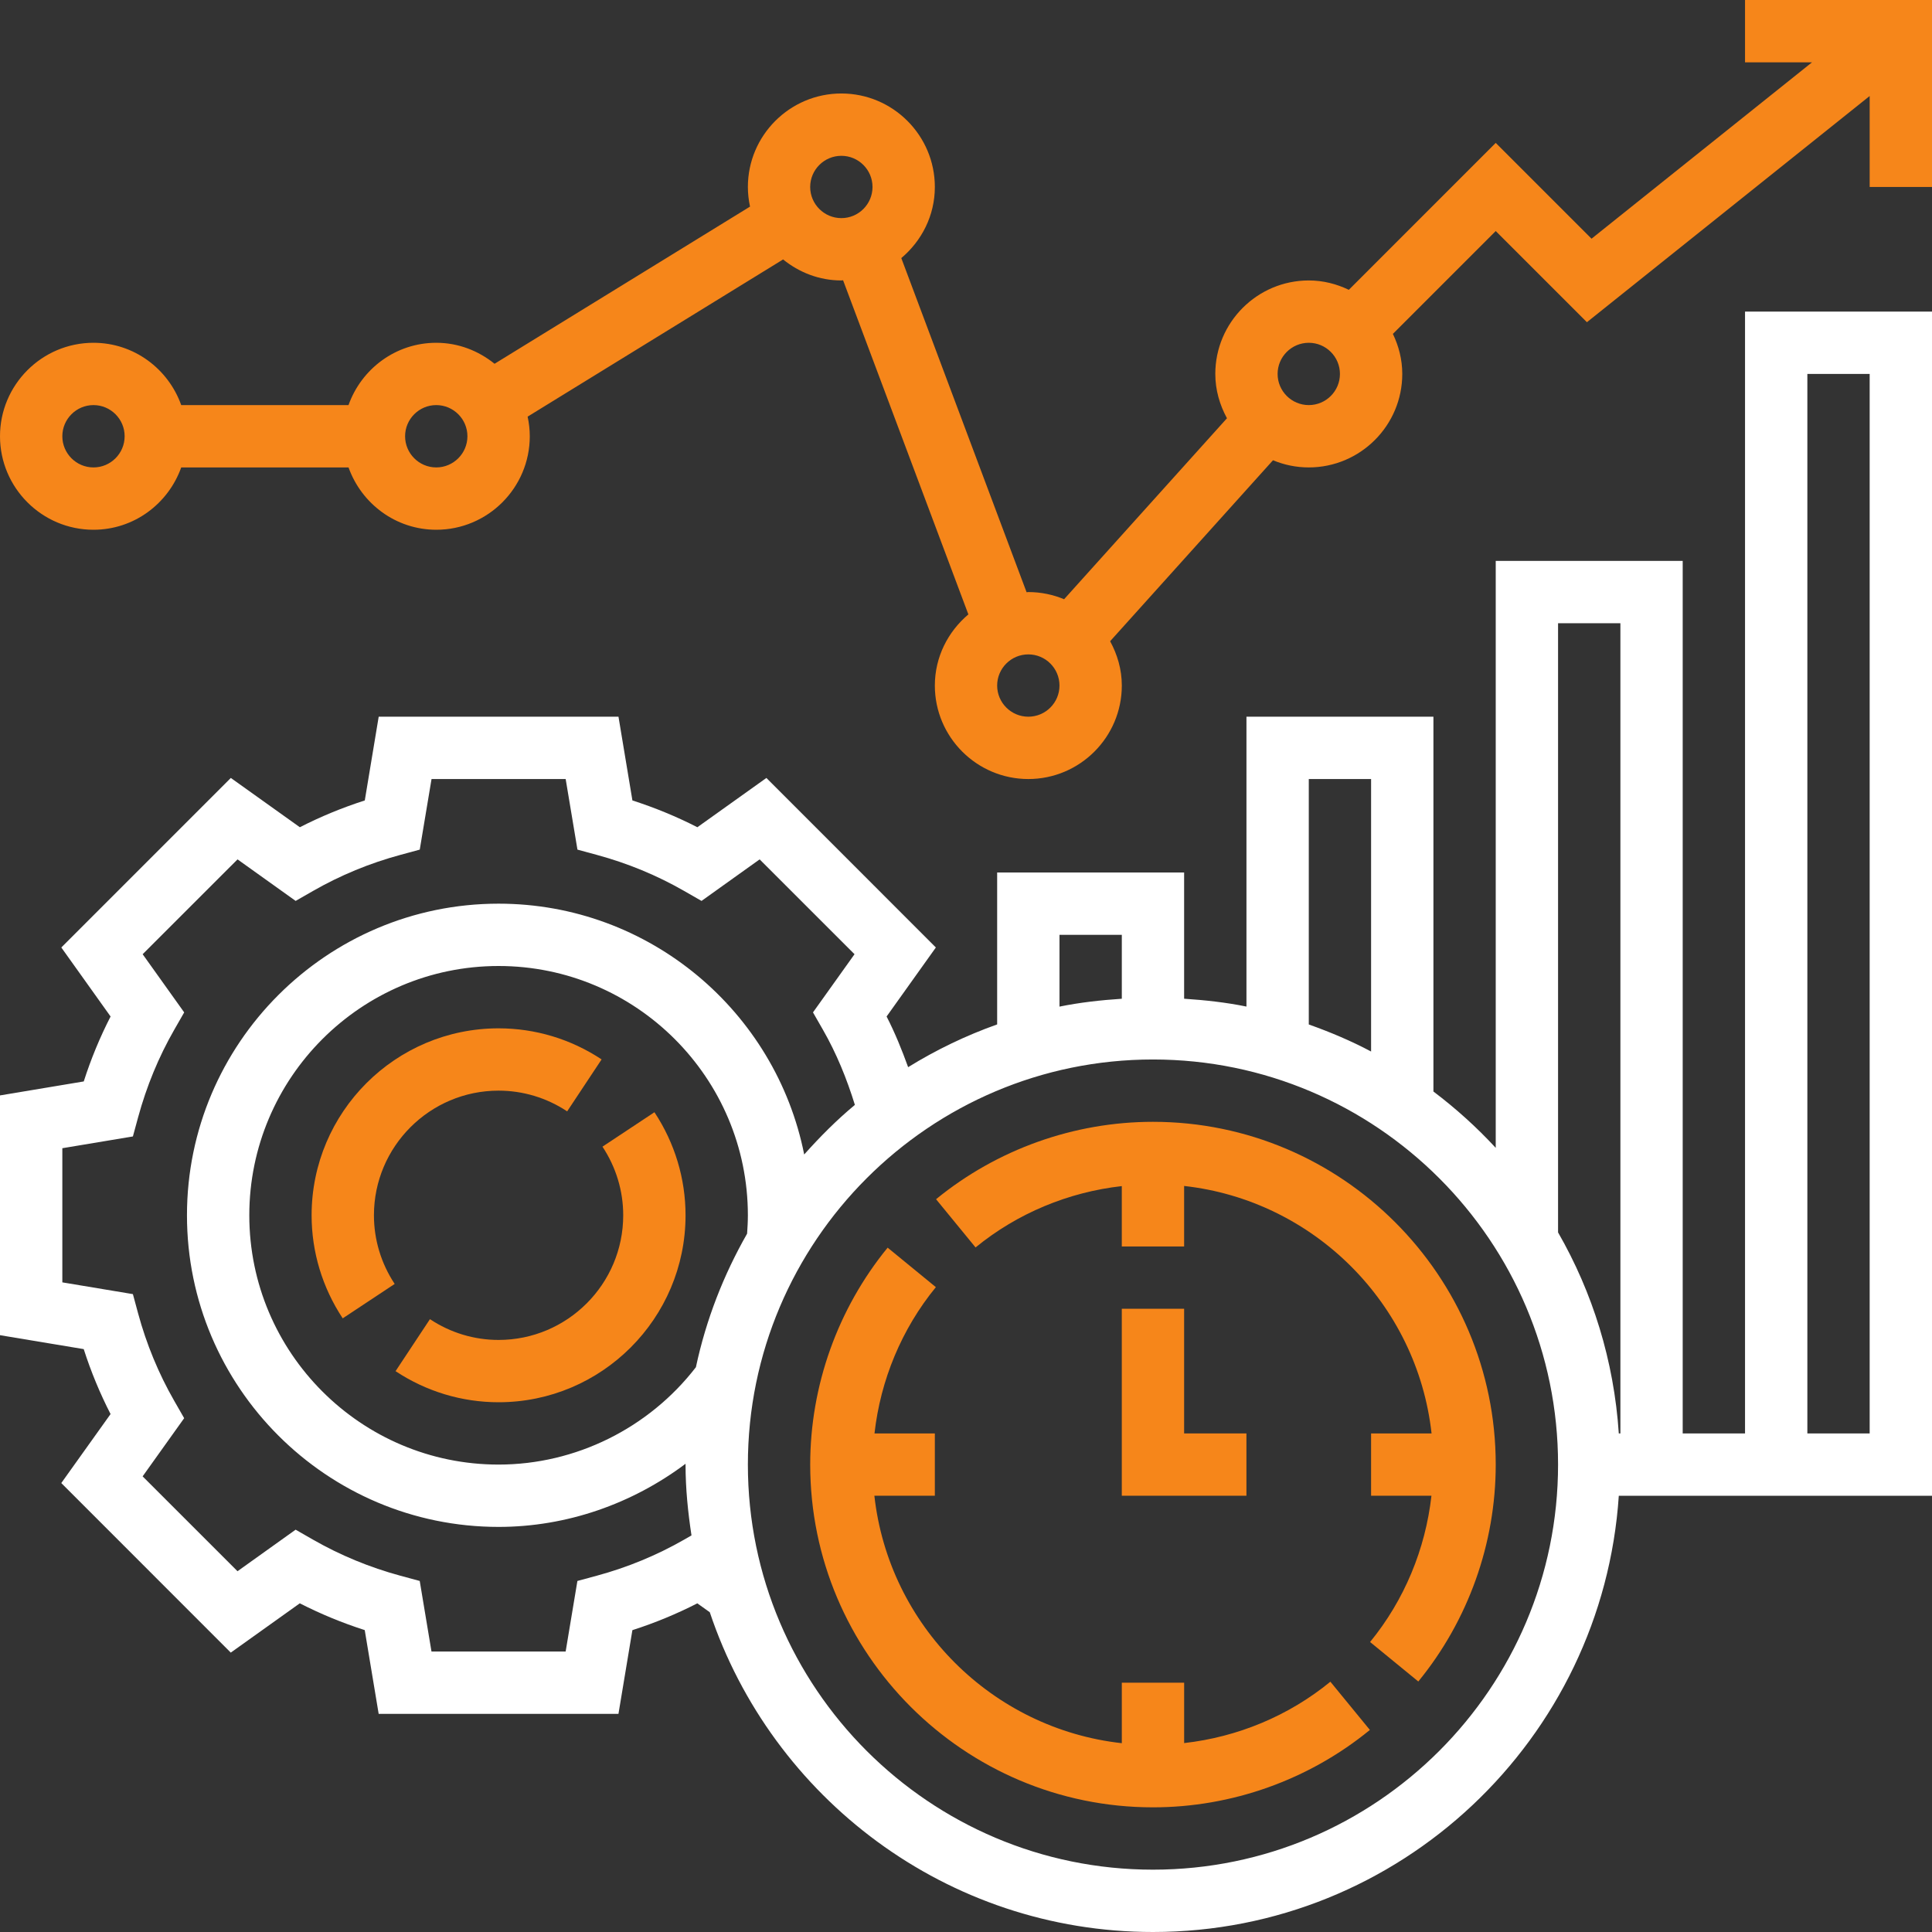 <?xml version="1.0" encoding="UTF-8"?> <svg xmlns="http://www.w3.org/2000/svg" width="80" height="80" viewBox="0 0 80 80" fill="none"><rect x="0" y="0" width="80" height="80" fill="#333333" stroke="none"/><g clip-path="url(#clip0_1417_160)"><path d="M24.947 47.481C25.509 48.33 25.806 49.312 25.806 50.322C25.806 53.169 23.491 55.484 20.645 55.484C19.634 55.484 18.653 55.187 17.803 54.624L16.379 56.777C17.652 57.619 19.127 58.064 20.645 58.064C24.915 58.064 28.387 54.592 28.387 50.322C28.387 48.804 27.941 47.329 27.099 46.055L24.947 47.481Z" fill="#F6861A"></path><path d="M20.645 45.161C21.656 45.161 22.639 45.458 23.485 46.019L24.911 43.868C23.64 43.026 22.166 42.581 20.645 42.581C16.375 42.581 12.903 46.053 12.903 50.322C12.903 51.841 13.349 53.316 14.191 54.59L16.343 53.165C15.781 52.315 15.484 51.333 15.484 50.322C15.484 47.476 17.799 45.161 20.645 45.161Z" fill="#F6861A"></path><path d="M46.451 54.193V61.935H51.612V59.355H49.032V54.193H46.451Z" fill="#F6861A"></path><path d="M47.742 46.452C44.476 46.452 41.286 47.59 38.76 49.657L40.396 51.654C42.126 50.238 44.241 49.362 46.451 49.114V51.613H49.032V49.108C54.406 49.706 58.681 53.982 59.278 59.355H56.774V61.935H59.273C59.024 64.147 58.149 66.261 56.732 67.992L58.729 69.627C60.796 67.101 61.935 63.911 61.935 60.645C61.935 52.819 55.567 46.452 47.742 46.452Z" fill="#F6861A"></path><path d="M49.033 72.177V69.677H46.452V72.182C41.078 71.584 36.803 67.308 36.206 61.935H38.71V59.355H36.211C36.46 57.143 37.335 55.029 38.752 53.298L36.755 51.663C34.688 54.19 33.549 57.379 33.549 60.645C33.549 68.471 39.917 74.838 47.742 74.838C51.008 74.838 54.198 73.701 56.724 71.633L55.088 69.636C53.358 71.053 51.244 71.928 49.033 72.177Z" fill="#F6861A"></path><path d="M72.258 59.355H69.677V23.226H61.935V47.53C61.147 46.677 60.284 45.898 59.355 45.197V29.677H51.613V41.68C50.773 41.508 49.907 41.413 49.032 41.355V36.129H41.29V42.419C39.992 42.88 38.759 43.475 37.604 44.189C37.344 43.47 37.058 42.764 36.712 42.091L38.752 39.233L31.735 32.213L28.876 34.254C28.015 33.814 27.116 33.443 26.187 33.145L25.61 29.677H15.681L15.105 33.145C14.175 33.443 13.276 33.814 12.416 34.254L9.558 32.213L2.539 39.233L4.579 42.091C4.138 42.95 3.766 43.849 3.468 44.78L0 45.359V55.287L3.467 55.864C3.765 56.795 4.138 57.694 4.578 58.553L2.538 61.41L9.556 68.431L12.414 66.39C13.275 66.83 14.174 67.201 15.103 67.499L15.68 70.968H25.609L26.186 67.501C27.115 67.203 28.014 66.831 28.875 66.391L29.391 66.76C31.96 74.441 39.208 80 47.742 80C57.98 80 66.363 72.007 67.031 61.936H80V12.903H72.258V59.355ZM64.516 25.806H67.097V59.355H67.031C66.831 56.34 65.944 53.514 64.516 51.031V25.806ZM54.194 32.258H56.774V43.541C55.95 43.103 55.084 42.737 54.194 42.421V32.258ZM43.871 38.71H46.452V41.356C45.577 41.414 44.711 41.51 43.871 41.682V38.71ZM28.329 63.753C27.201 64.399 25.985 64.902 24.708 65.248L23.909 65.464L23.422 68.387H17.867L17.38 65.464L16.581 65.248C15.306 64.902 14.088 64.399 12.96 63.753L12.241 63.341L9.835 65.061L5.906 61.133L7.626 58.724L7.214 58.005C6.569 56.88 6.065 55.663 5.719 54.386L5.503 53.587L2.581 53.1V47.545L5.503 47.058L5.72 46.26C6.069 44.981 6.57 43.763 7.215 42.64L7.627 41.921L5.907 39.512L9.836 35.585L12.242 37.305L12.961 36.893C14.089 36.246 15.306 35.743 16.582 35.398L17.381 35.181L17.869 32.258H23.423L23.911 35.181L24.71 35.398C25.985 35.743 27.203 36.246 28.33 36.893L29.049 37.305L31.455 35.585L35.384 39.512L33.664 41.921L34.076 42.64C34.633 43.61 35.062 44.662 35.399 45.751C34.644 46.378 33.951 47.074 33.3 47.805C32.124 41.892 26.898 37.419 20.645 37.419C13.53 37.419 7.742 43.208 7.742 50.323C7.742 57.438 13.53 63.226 20.645 63.226C23.463 63.226 26.174 62.273 28.388 60.611C28.388 60.622 28.387 60.634 28.387 60.645C28.387 61.645 28.487 62.619 28.633 63.578L28.329 63.753ZM30.936 51.083C29.964 52.785 29.236 54.64 28.816 56.613C26.867 59.138 23.836 60.645 20.645 60.645C14.953 60.645 10.323 56.014 10.323 50.323C10.323 44.631 14.953 40 20.645 40C26.337 40 30.968 44.631 30.968 50.323C30.968 50.58 30.953 50.831 30.936 51.083ZM47.742 77.419C38.493 77.419 30.968 69.894 30.968 60.645C30.968 51.396 38.493 43.871 47.742 43.871C56.991 43.871 64.516 51.396 64.516 60.645C64.516 69.894 56.991 77.419 47.742 77.419ZM74.839 15.484H77.419V59.355H74.839V15.484Z" fill="white"></path><path d="M72.258 0V2.581H75.031L65.902 9.884L61.935 5.917L55.852 12.001C55.347 11.758 54.79 11.613 54.194 11.613C52.06 11.613 50.323 13.35 50.323 15.484C50.323 16.151 50.508 16.77 50.806 17.319L44.062 24.813C43.605 24.623 43.106 24.516 42.581 24.516C42.556 24.516 42.534 24.522 42.509 24.524L37.321 10.687C38.163 9.977 38.71 8.928 38.71 7.742C38.71 5.608 36.973 3.871 34.839 3.871C32.705 3.871 30.968 5.608 30.968 7.742C30.968 8.02 31 8.291 31.057 8.555L20.479 15.063C19.815 14.527 18.982 14.194 18.064 14.194C16.385 14.194 14.965 15.276 14.431 16.774H7.504C6.97 15.276 5.551 14.194 3.871 14.194C1.737 14.194 0 15.931 0 18.064C0 20.198 1.737 21.936 3.871 21.936C5.551 21.936 6.97 20.853 7.504 19.355H14.432C14.967 20.853 16.386 21.936 18.066 21.936C20.2 21.936 21.937 20.198 21.937 18.064C21.937 17.786 21.905 17.515 21.848 17.252L32.426 10.743C33.088 11.279 33.921 11.613 34.839 11.613C34.863 11.613 34.885 11.607 34.91 11.605L40.098 25.441C39.257 26.152 38.71 27.201 38.71 28.387C38.71 30.521 40.447 32.258 42.581 32.258C44.715 32.258 46.452 30.521 46.452 28.387C46.452 27.72 46.267 27.101 45.968 26.552L52.712 19.058C53.169 19.248 53.668 19.355 54.194 19.355C56.328 19.355 58.065 17.618 58.065 15.484C58.065 14.888 57.919 14.33 57.676 13.826L61.935 9.567L65.711 13.342L77.419 3.976V7.742H80V0H72.258ZM3.871 19.355C3.159 19.355 2.581 18.775 2.581 18.064C2.581 17.354 3.159 16.774 3.871 16.774C4.583 16.774 5.161 17.354 5.161 18.064C5.161 18.775 4.583 19.355 3.871 19.355ZM18.064 19.355C17.353 19.355 16.774 18.775 16.774 18.064C16.774 17.354 17.353 16.774 18.064 16.774C18.776 16.774 19.355 17.354 19.355 18.064C19.355 18.775 18.776 19.355 18.064 19.355ZM33.548 7.742C33.548 7.031 34.127 6.452 34.839 6.452C35.551 6.452 36.129 7.031 36.129 7.742C36.129 8.453 35.551 9.032 34.839 9.032C34.127 9.032 33.548 8.453 33.548 7.742ZM42.581 29.677C41.869 29.677 41.29 29.098 41.29 28.387C41.29 27.676 41.869 27.097 42.581 27.097C43.293 27.097 43.871 27.676 43.871 28.387C43.871 29.098 43.293 29.677 42.581 29.677ZM54.194 16.774C53.482 16.774 52.903 16.195 52.903 15.484C52.903 14.773 53.482 14.194 54.194 14.194C54.906 14.194 55.484 14.773 55.484 15.484C55.484 16.195 54.906 16.774 54.194 16.774Z" fill="#F6861A"></path></g><defs><clipPath id="clip0_1417_160"><rect width="80" height="80" fill="white"></rect></clipPath></defs></svg> 